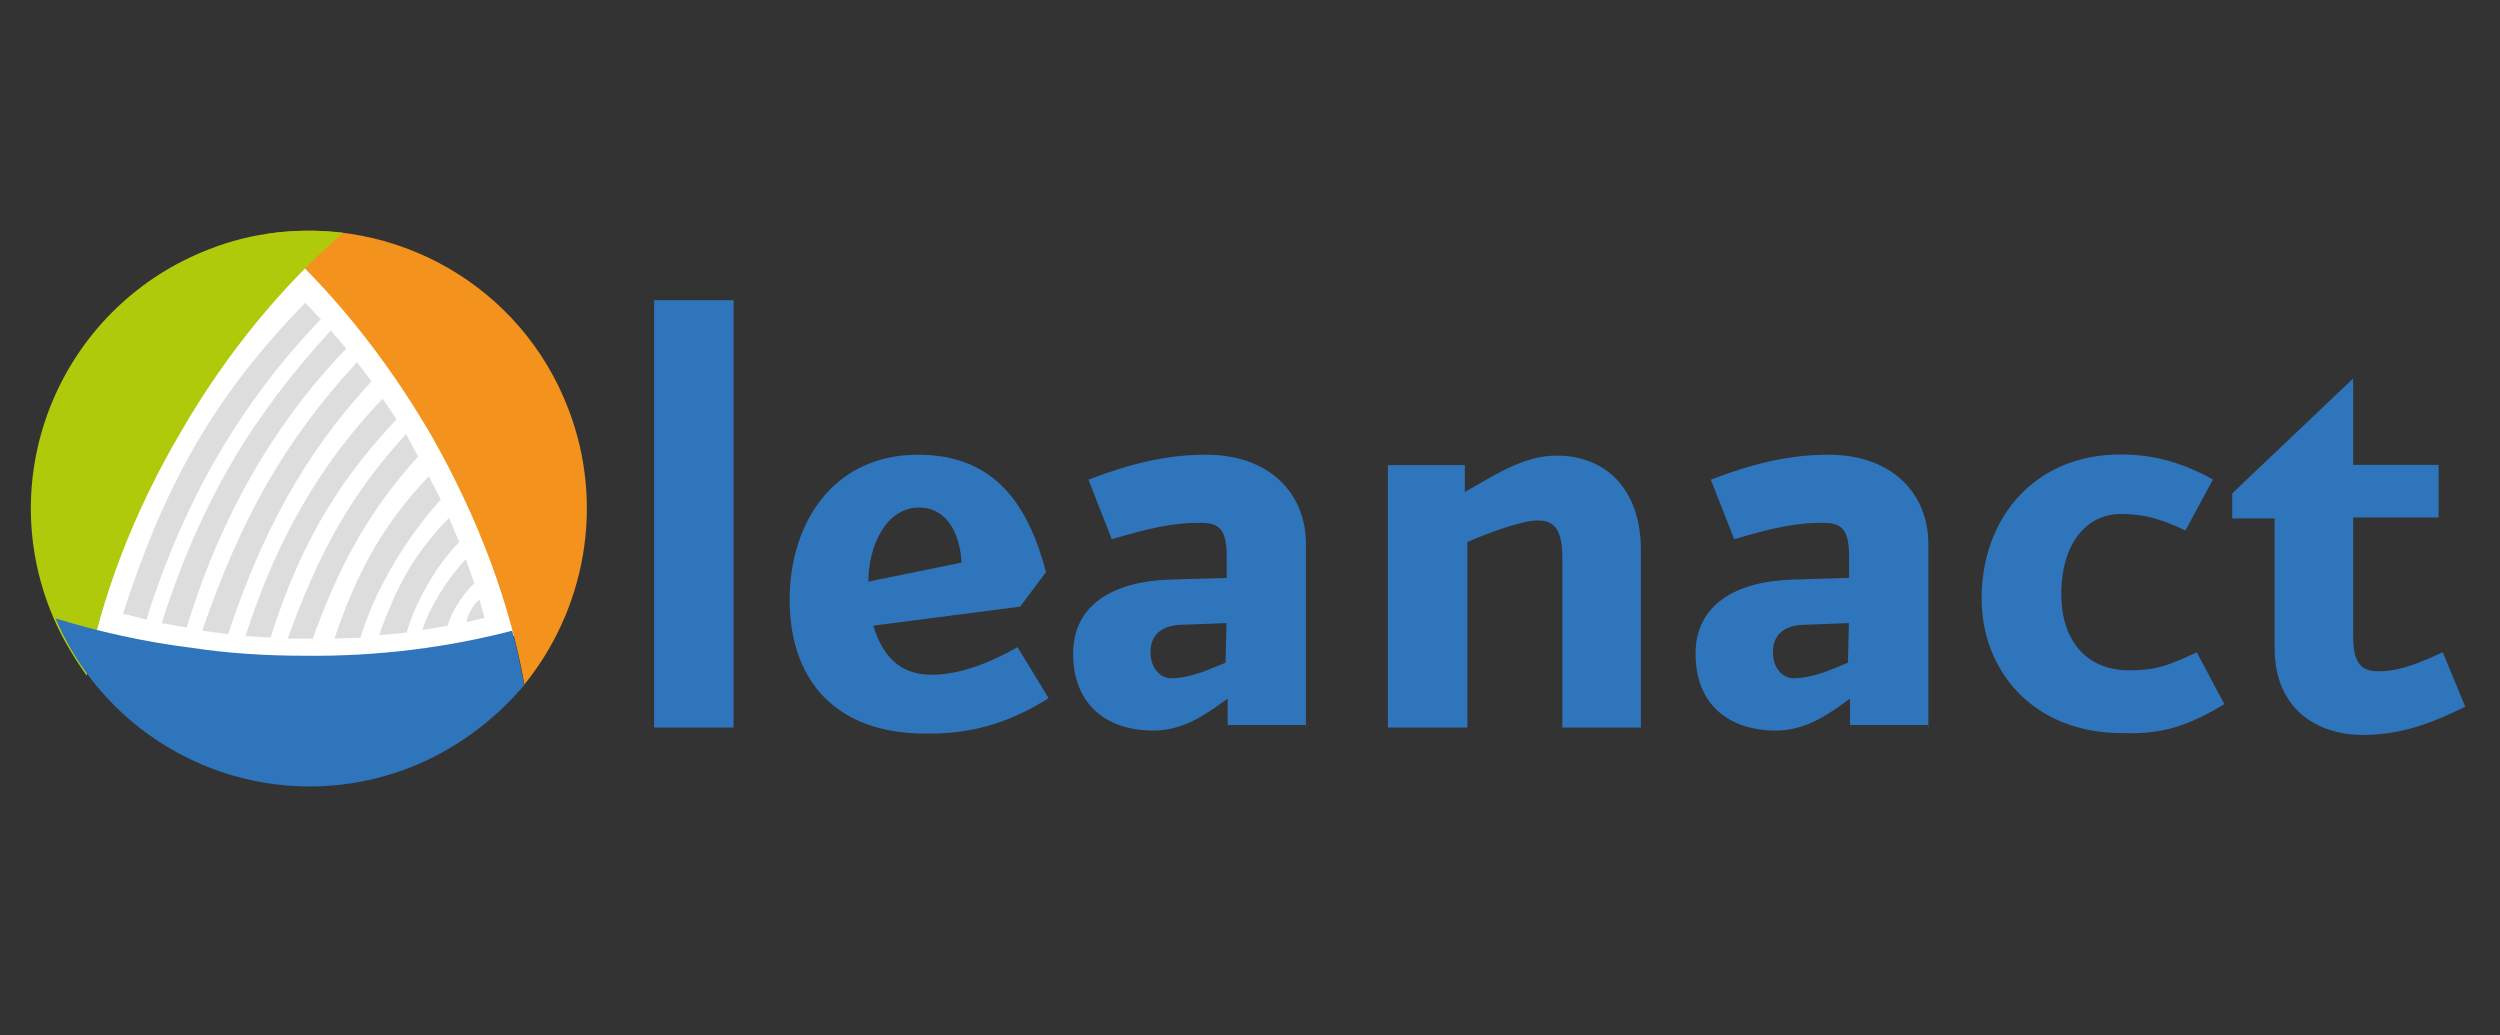 <?xml version="1.0" encoding="utf-8"?>
<!-- Generator: Adobe Illustrator 20.1.0, SVG Export Plug-In . SVG Version: 6.00 Build 0)  -->
<svg version="1.1" id="Layer_1" xmlns="http://www.w3.org/2000/svg" xmlns:xlink="http://www.w3.org/1999/xlink" x="0px" y="0px"
	 viewBox="0 0 1079.3 447" style="enable-background:new 0 0 1079.3 447;" xml:space="preserve">
<rect x="0" y="0" width="1079.3" height="447" fill="#333333" stroke="none"/>
<style type="text/css">
	.st0{fill:#FFFFFF;}
	.st1{fill:#F3921C;}
	.st2{fill:#AFCA0B;}
	.st3{fill:#2F75BB;}
	.st4{display:none;fill:#FFFFFF;}
	.st5{fill:url(#SVGID_1_);}
	.st6{fill:#DDDDDD;}
</style>
<g>
	<path class="st0" d="M131.7,112.8c-19.4,19.8-40.2,45.5-56.3,72.7c-16.4,28.3-28.7,59.6-36.1,87.2c26.8,7.1,59.6,13.4,91.3,13.8
		c32.4,0,66.3-5.6,93.9-12.7c-7.1-27.2-20.1-59.3-36.1-87.2C172.3,158.3,151.4,132.6,131.7,112.8z"/>
	<path class="st1" d="M245.4,176.6c-20.5-53.7-75.3-83.8-129.7-75.7c25.7,22.4,50.3,52.2,70.8,87.6c20.5,36.1,33.9,73,39.9,107
		C252.4,263.4,261.4,218.3,245.4,176.6z"/>
	<path class="st2" d="M148.1,100.5c-19-2.2-38.8-0.4-57.8,7.1c-61.9,23.9-92.8,93.2-68.9,155c4.1,10.8,9.7,20.1,16,29.1
		C43.7,258.2,57.2,222,78,186.6C98.2,151.6,122.8,122.5,148.1,100.5z"/>
	<path class="st3" d="M176.4,331.6c20.1-7.8,36.9-20.5,49.9-35.8c-1.5-7.8-3-15.7-5.2-23.5c-27.2,7.1-57.8,11.2-89.8,10.8
		c-16.8,0-33.2-1.1-48.4-3.4c-20.9-2.6-40.6-7.1-58.9-12.7C49,325.6,116,354.7,176.4,331.6z"/>
</g>
<path class="st3" d="M316.7,314.1V129.6h-34.3v184.5H316.7L316.7,314.1z M452.7,301.4l-13.4-22c-11.9,6.7-24.6,11.9-37.3,11.9
	c-13.8,0-21.2-8.6-25-21.2l63.4-8.2l11.2-14.9c-7.5-28.3-21.6-50.7-55.2-50.7c-36.9,0-55.5,29.8-55.5,62.6
	c0,35.8,20.9,57.8,58.5,57.8C422.2,317.1,438.6,310.3,452.7,301.4L452.7,301.4z M415.1,242.9l-40.2,8.2c0-15.3,7.5-32,22-32
	C411,219.4,414.7,234,415.1,242.9L415.1,242.9L415.1,242.9z M563.8,314.1v-79.4c0-20.9-14.9-38.4-43.2-38.4
	c-16.4,0-32.4,3.7-50.7,10.8l10.1,25.7c16-4.8,26.8-7.1,37.3-7.1c7.8,0,12.3,1.1,12.3,14.5v9.3l-24.2,0.7
	c-24.6,0.7-42.1,10.8-42.1,32c0,22.4,14.9,33.2,34.7,33.2c13.8,0,24.2-8.2,32-13.8V313h33.9V314.1z M529.1,286.1
	c-5.6,2.2-14.5,6.7-23.5,6.7c-4.8,0-8.9-4.5-8.9-11.2c0-9.3,7.1-11.9,14.5-11.9l18.3-0.7L529.1,286.1L529.1,286.1z M708.4,314.1
	v-76.8c0-24.2-13.4-40.6-36.5-40.6c-14.5,0-27.2,8.9-39.5,15.7v-11.6h-33.2v113.3h34.3V234c6.7-3,23.1-9.3,30.2-9.3
	c6,0,10.8,2.2,10.8,16v73.4H708.4L708.4,314.1z M832.5,314.1v-79.4c0-20.9-14.9-38.4-43.2-38.4c-16.4,0-32.4,3.7-50.7,10.8
	l10.1,25.7c16-4.8,26.8-7.1,37.3-7.1c7.8,0,12.3,1.1,12.3,14.5v9.3l-24.2,0.7c-24.6,0.7-42.1,10.8-42.1,32
	c0,22.4,14.9,33.2,34.7,33.2c13.8,0,24.2-8.2,32-13.8V313h33.9V314.1z M797.8,286.1c-5.6,2.2-14.5,6.7-23.5,6.7
	c-4.8,0-8.9-4.5-8.9-11.2c0-9.3,7.1-11.9,14.5-11.9l18.3-0.7L797.8,286.1L797.8,286.1z M960.3,304l-11.9-22.4
	c-11.2,5.2-16.8,7.8-29.1,7.8c-19,0-29.4-13.4-29.4-32.8c0-22.4,11.2-34.7,25.7-34.7c9.7,0,16.8,1.9,27.9,7.1l11.9-22
	c-13-7.1-25-10.8-39.9-10.8c-36.9,0-60,27.2-60,62.2c0,30.9,22,58.1,60.7,58.1C933.9,317.1,944.7,313.3,960.3,304L960.3,304z
	 M1064.3,305.1l-9.7-23.5c-14.5,6.7-20.9,8.2-27.9,8.2c-7.5,0-10.8-3.7-10.8-15.3v-51.1h36.9v-22.7h-36.9v-37.3l-52.2,49.6v10.8
	h18.3v55.9c0,26.5,18.3,37.6,38.4,37.6C1036.7,317.1,1049,312.6,1064.3,305.1L1064.3,305.1z"/>
<path class="st4" d="M814.5,419.4c7.3,0,14.3-0.8,20.5-2.4c-1.7-6.4-4.4-13.1-8.1-19.6c-3.6-6.5-8-12.2-12.6-16.9
	c-4.7,4.6-9.1,10.3-12.9,16.8c-3.8,6.4-6.5,13-8.3,19.2C799.6,418.3,806.9,419.3,814.5,419.4L814.5,419.4z"/>
<g id="Verlauf">
	<g>
		
			<linearGradient id="SVGID_1_" gradientUnits="userSpaceOnUse" x1="53.063" y1="541.117" x2="53.063" y2="541.117" gradientTransform="matrix(1 0 0 -1 0 806)">
			<stop  offset="0" style="stop-color:#DEDEDE"/>
			<stop  offset="0.238" style="stop-color:#DADADA"/>
			<stop  offset="0.446" style="stop-color:#D0D0D0"/>
			<stop  offset="0.642" style="stop-color:#BEBEBE"/>
			<stop  offset="0.83" style="stop-color:#A5A5A5"/>
			<stop  offset="1" style="stop-color:#878787"/>
		</linearGradient>
		<path class="st5" d="M53.1,264.9"/>
		<path class="st6" d="M53.1,264.9l10.1,2.6c20.1-64.1,50.3-103.6,75.3-129.7l-6.7-7.1C93.3,170.2,71.7,207.5,53.1,264.9z"/>
		<path class="st6" d="M69.8,269l10.8,1.9c17.1-56.3,44-94.7,68.9-120.4l-6.7-7.8C109.7,178.8,87,215.3,69.8,269z"/>
		<path class="st6" d="M87.3,272.3l11.2,1.5c17.9-54.4,39.9-85.3,61.9-109.2l-6.3-8.2C123.1,190,104.1,223.5,87.3,272.3z"/>
		<path class="st6" d="M106,274.6l10.8,0.7c14.5-46.2,33.5-71.9,54.4-94.3l-6-8.9C138.8,199.7,119.4,232.5,106,274.6z"/>
		<path class="st6" d="M124.2,275.7H135c12.7-35,25.7-56.6,45.5-78.6l-5.2-9.7C151.4,213.5,137.7,238.4,124.2,275.7z"/>
		<path class="st6" d="M144.4,275.7l11.2-0.4c6.3-20.9,20.1-43.6,34.7-59.6l-5.2-10.1C166,225.8,154.4,245.9,144.4,275.7z"/>
		<path class="st6" d="M163.7,274.2l11.9-1.1c3.4-12.7,13-29.4,22.7-39.1l-4.5-10.4C178.7,239.2,171.2,253,163.7,274.2z"/>
		<path class="st6" d="M182.4,272l10.8-1.9c1.9-6.3,6.7-13.8,11.6-18.3l-3.7-10.4C193.9,248.9,185,262.6,182.4,272z"/>
		<path class="st6" d="M201.4,268.6l7.8-1.9l-2.2-7.8C204.7,260.4,201.8,265.3,201.4,268.6z"/>
	</g>
</g>
</svg>
